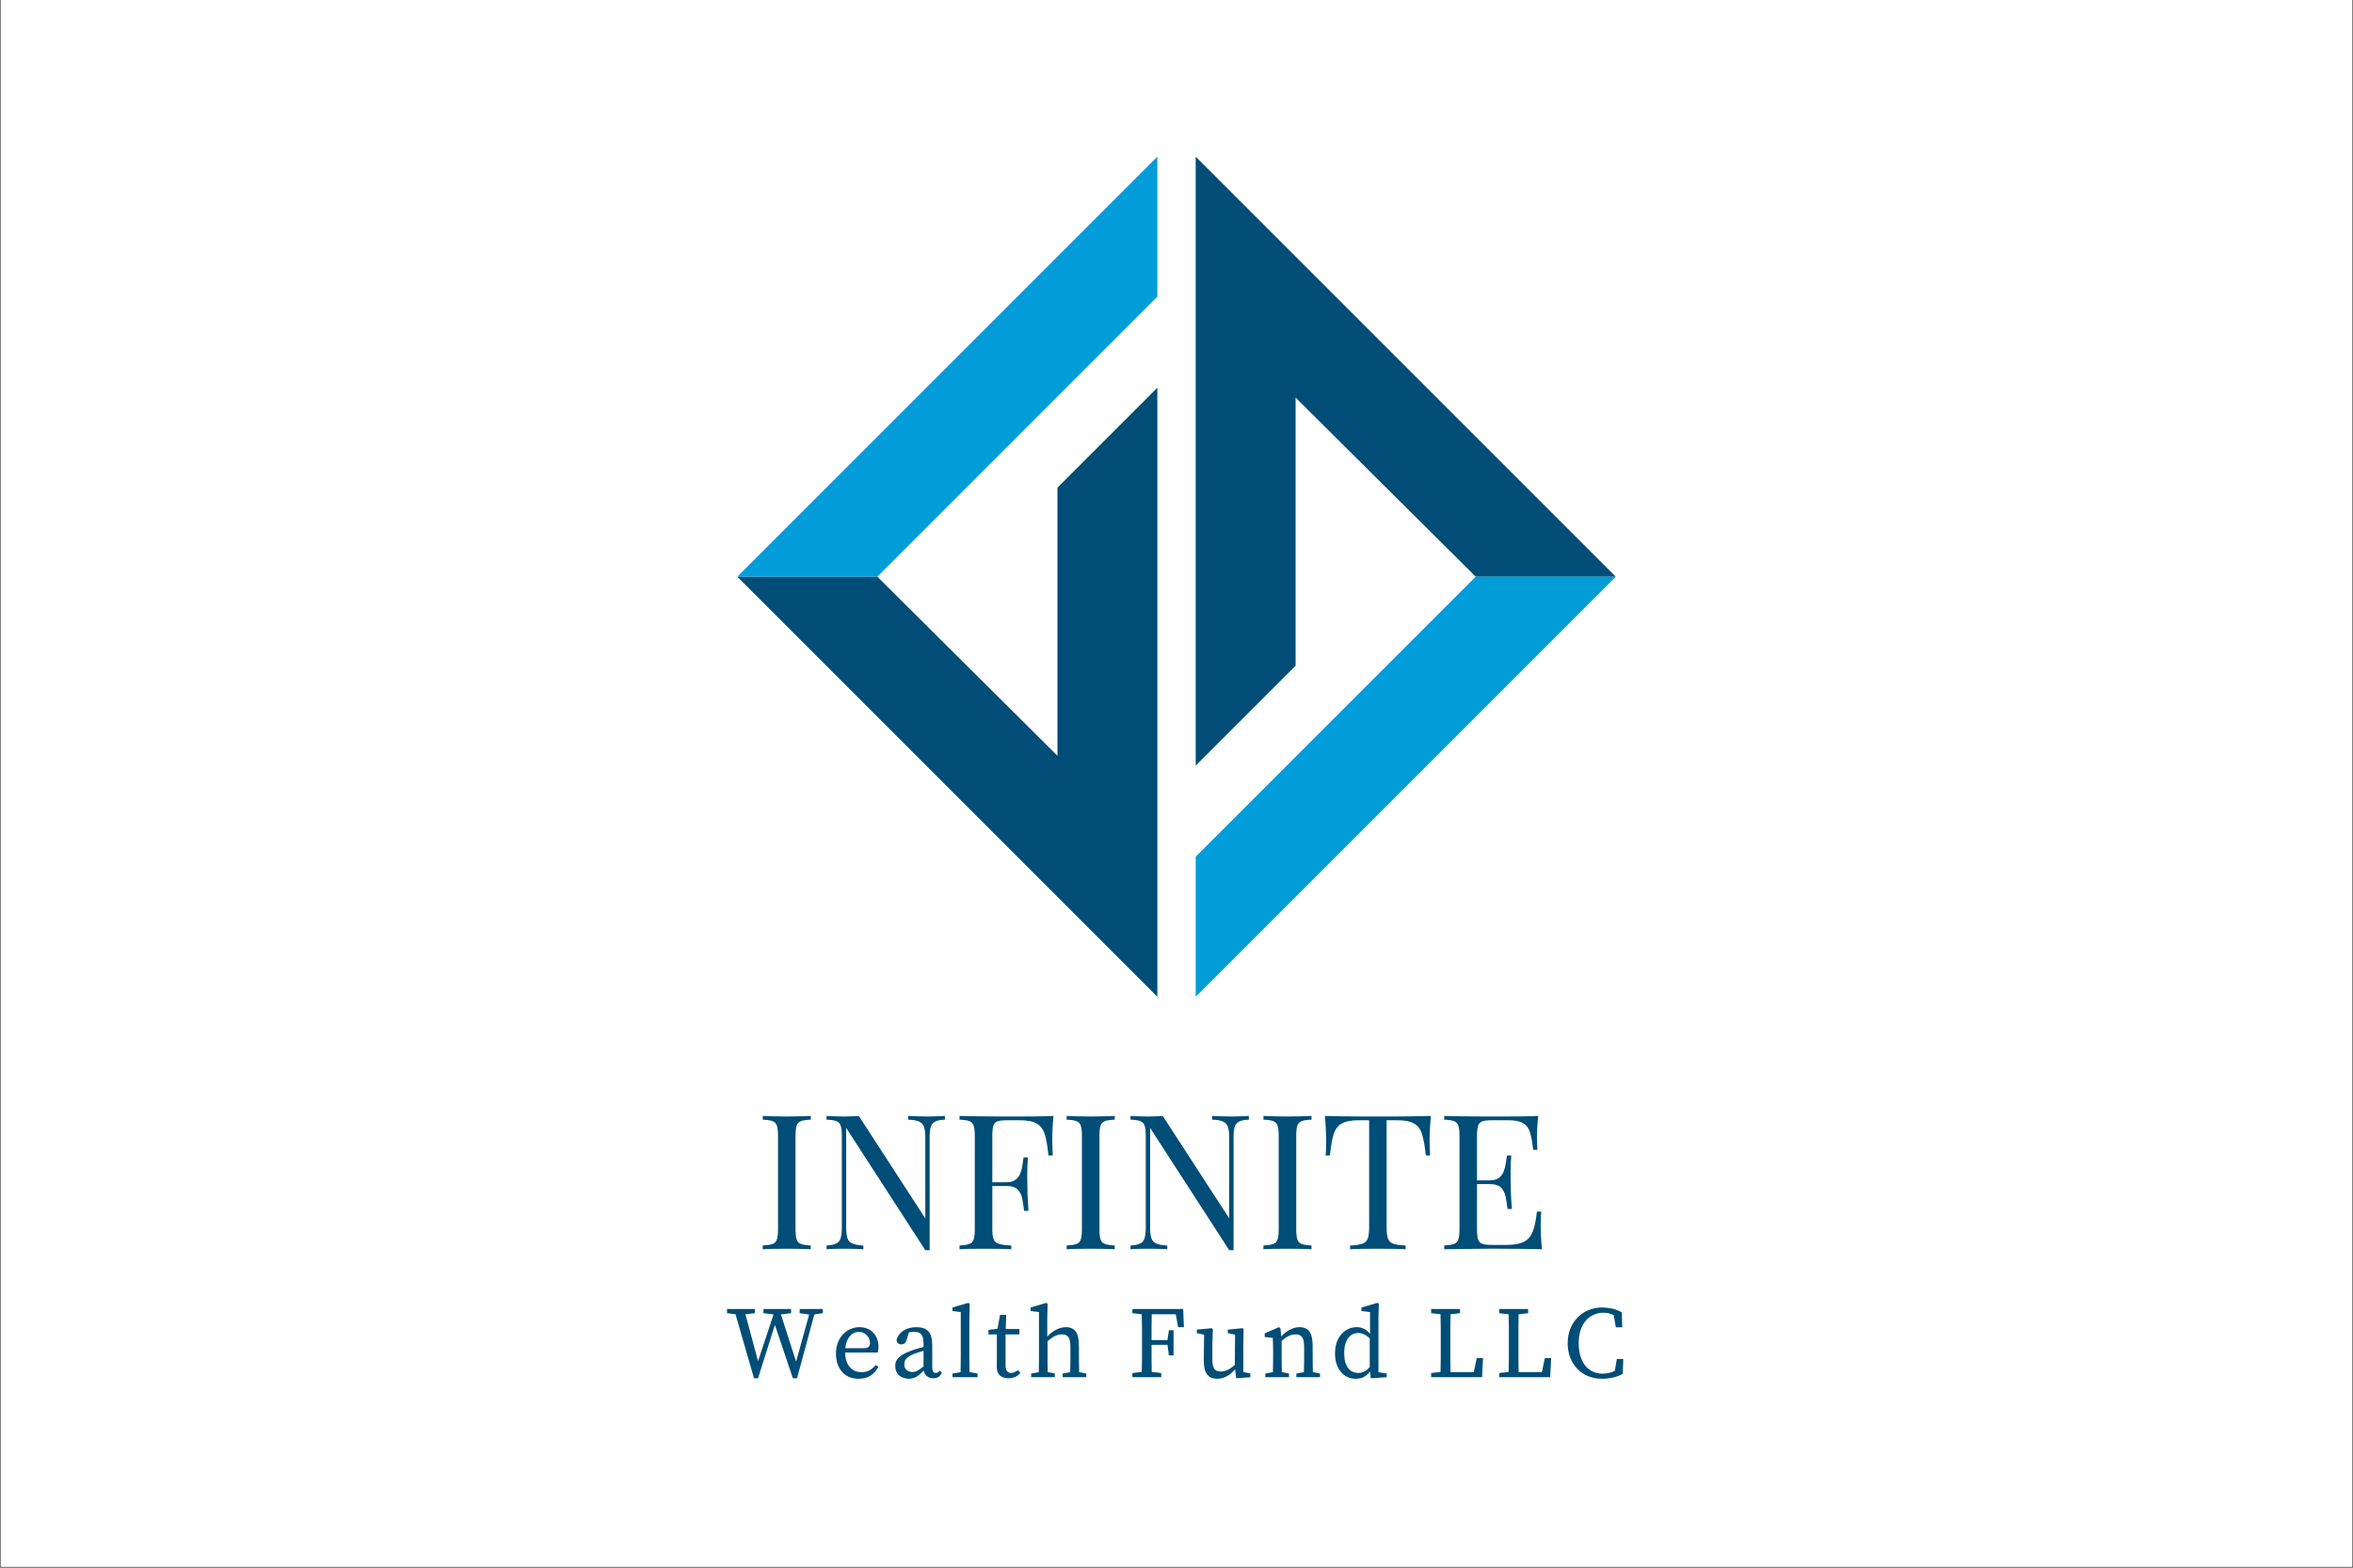 <svg xmlns="http://www.w3.org/2000/svg" xmlns:xlink="http://www.w3.org/1999/xlink" width="800" zoomAndPan="magnify" viewBox="0 0 600 399.75" height="533" preserveAspectRatio="xMidYMid meet" version="1.0"><rect x="0" y="0" width="600" height="399.75" fill="#333333" stroke="none"/><defs><g/><clipPath id="09b6f10f51"><path d="M 0.188 0 L 599.812 0 L 599.812 399.5 L 0.188 399.5 Z M 0.188 0 " clip-rule="nonzero"/></clipPath><clipPath id="6cedd91f38"><path d="M 304.266 39.949 L 411.93 39.949 L 411.93 195.266 L 304.266 195.266 Z M 304.266 39.949 " clip-rule="nonzero"/></clipPath><clipPath id="54a16c937d"><path d="M 304.266 147 L 411.93 147 L 411.93 254.168 L 304.266 254.168 Z M 304.266 147 " clip-rule="nonzero"/></clipPath><clipPath id="f8b92387aa"><path d="M 188.008 98.078 L 295.184 98.078 L 295.184 254.168 L 188.008 254.168 Z M 188.008 98.078 " clip-rule="nonzero"/></clipPath><clipPath id="7c603cf42e"><path d="M 188 39.949 L 296 39.949 L 296 148 L 188 148 Z M 188 39.949 " clip-rule="nonzero"/></clipPath></defs><g clip-path="url(#09b6f10f51)"><path fill="#ffffff" d="M 0.188 0 L 599.812 0 L 599.812 399.5 L 0.188 399.5 Z M 0.188 0 " fill-opacity="1" fill-rule="nonzero"/><path fill="#ffffff" d="M 0.188 0 L 599.812 0 L 599.812 399.5 L 0.188 399.5 Z M 0.188 0 " fill-opacity="1" fill-rule="nonzero"/></g><g clip-path="url(#6cedd91f38)"><path fill="#004d77" d="M 330.371 169.762 L 330.371 101.391 L 376.301 147.055 L 412.004 147.055 L 304.895 39.945 L 304.895 195.238 L 330.371 169.762 " fill-opacity="1" fill-rule="nonzero"/></g><g clip-path="url(#54a16c937d)"><path fill="#009dd9" d="M 304.895 218.457 L 304.895 254.164 L 412.004 147.055 L 376.301 147.055 L 304.895 218.457 " fill-opacity="1" fill-rule="nonzero"/></g><g clip-path="url(#f8b92387aa)"><path fill="#004d77" d="M 269.641 124.348 L 269.641 192.719 L 223.715 147.059 L 188.008 147.059 L 295.117 254.168 L 295.117 98.875 L 269.641 124.348 " fill-opacity="1" fill-rule="nonzero"/></g><g clip-path="url(#7c603cf42e)"><path fill="#009dd9" d="M 295.117 75.656 L 295.117 39.945 L 188.008 147.059 L 223.715 147.059 L 295.117 75.656 " fill-opacity="1" fill-rule="nonzero"/></g><g fill="#004d77" fill-opacity="1"><g transform="translate(192.482, 318.565)"><g><path d="M 14.266 -34 L 14.266 -33.047 C 13.172 -33.016 12.344 -32.895 11.781 -32.688 C 11.227 -32.477 10.852 -32.094 10.656 -31.531 C 10.469 -30.969 10.375 -30.098 10.375 -28.922 L 10.375 -5.094 C 10.375 -3.938 10.469 -3.07 10.656 -2.5 C 10.852 -1.926 11.227 -1.539 11.781 -1.344 C 12.344 -1.156 13.172 -1.023 14.266 -0.953 L 14.266 0 C 13.523 -0.062 12.602 -0.098 11.5 -0.109 C 10.395 -0.129 9.285 -0.141 8.172 -0.141 C 6.922 -0.141 5.75 -0.129 4.656 -0.109 C 3.57 -0.098 2.691 -0.062 2.016 0 L 2.016 -0.953 C 3.109 -1.023 3.93 -1.156 4.484 -1.344 C 5.047 -1.539 5.422 -1.926 5.609 -2.5 C 5.805 -3.07 5.906 -3.938 5.906 -5.094 L 5.906 -28.922 C 5.906 -30.098 5.805 -30.969 5.609 -31.531 C 5.422 -32.094 5.047 -32.477 4.484 -32.688 C 3.93 -32.895 3.109 -33.016 2.016 -33.047 L 2.016 -34 C 2.691 -33.969 3.57 -33.938 4.656 -33.906 C 5.75 -33.875 6.922 -33.859 8.172 -33.859 C 9.285 -33.859 10.395 -33.875 11.5 -33.906 C 12.602 -33.938 13.523 -33.969 14.266 -34 Z M 14.266 -34 "/></g></g></g><g fill="#004d77" fill-opacity="1"><g transform="translate(208.759, 318.565)"><g><path d="M 32.188 -34 L 32.188 -33.047 C 31.094 -33.016 30.266 -32.852 29.703 -32.562 C 29.141 -32.281 28.766 -31.816 28.578 -31.172 C 28.391 -30.535 28.297 -29.625 28.297 -28.438 L 28.297 0.234 C 28.098 0.234 27.91 0.234 27.734 0.234 C 27.555 0.234 27.375 0.234 27.188 0.234 L 7.016 -30.938 L 7.016 -5.578 C 7.016 -4.422 7.117 -3.516 7.328 -2.859 C 7.535 -2.203 7.953 -1.738 8.578 -1.469 C 9.203 -1.195 10.141 -1.023 11.391 -0.953 L 11.391 0 C 10.805 -0.062 10.051 -0.098 9.125 -0.109 C 8.195 -0.129 7.316 -0.141 6.484 -0.141 C 5.68 -0.141 4.867 -0.129 4.047 -0.109 C 3.234 -0.098 2.555 -0.062 2.016 0 L 2.016 -0.953 C 3.109 -1.023 3.93 -1.195 4.484 -1.469 C 5.047 -1.738 5.422 -2.203 5.609 -2.859 C 5.805 -3.516 5.906 -4.422 5.906 -5.578 L 5.906 -28.922 C 5.906 -30.098 5.805 -30.969 5.609 -31.531 C 5.422 -32.094 5.047 -32.477 4.484 -32.688 C 3.93 -32.895 3.109 -33.016 2.016 -33.047 L 2.016 -34 C 2.555 -33.969 3.234 -33.938 4.047 -33.906 C 4.867 -33.875 5.68 -33.859 6.484 -33.859 C 7.191 -33.859 7.863 -33.875 8.5 -33.906 C 9.145 -33.938 9.723 -33.969 10.234 -34 L 27.188 -7.875 L 27.188 -28.438 C 27.188 -29.625 27.082 -30.535 26.875 -31.172 C 26.664 -31.816 26.25 -32.281 25.625 -32.562 C 25 -32.852 24.062 -33.016 22.812 -33.047 L 22.812 -34 C 23.383 -33.969 24.145 -33.938 25.094 -33.906 C 26.039 -33.875 26.914 -33.859 27.719 -33.859 C 28.551 -33.859 29.375 -33.875 30.188 -33.906 C 31 -33.938 31.664 -33.969 32.188 -34 Z M 32.188 -34 "/></g></g></g><g fill="#004d77" fill-opacity="1"><g transform="translate(242.658, 318.565)"><g><path d="M 25.984 -34 C 25.859 -32.789 25.77 -31.613 25.719 -30.469 C 25.676 -29.332 25.656 -28.461 25.656 -27.859 C 25.656 -27.086 25.672 -26.363 25.703 -25.688 C 25.734 -25.02 25.766 -24.43 25.797 -23.922 L 24.688 -23.922 C 24.469 -26.16 24.164 -27.926 23.781 -29.219 C 23.395 -30.52 22.719 -31.457 21.75 -32.031 C 20.789 -32.613 19.305 -32.906 17.297 -32.906 L 14.266 -32.906 C 13.172 -32.906 12.344 -32.816 11.781 -32.641 C 11.227 -32.461 10.852 -32.094 10.656 -31.531 C 10.469 -30.969 10.375 -30.098 10.375 -28.922 L 10.375 -5.094 C 10.375 -3.938 10.492 -3.07 10.734 -2.5 C 10.973 -1.926 11.441 -1.539 12.141 -1.344 C 12.848 -1.156 13.875 -1.023 15.219 -0.953 L 15.219 0 C 14.395 -0.062 13.344 -0.098 12.062 -0.109 C 10.781 -0.129 9.484 -0.141 8.172 -0.141 C 6.922 -0.141 5.75 -0.129 4.656 -0.109 C 3.57 -0.098 2.691 -0.062 2.016 0 L 2.016 -0.953 C 3.109 -1.023 3.93 -1.156 4.484 -1.344 C 5.047 -1.539 5.422 -1.926 5.609 -2.5 C 5.805 -3.07 5.906 -3.938 5.906 -5.094 L 5.906 -28.922 C 5.906 -30.098 5.805 -30.969 5.609 -31.531 C 5.422 -32.094 5.047 -32.477 4.484 -32.688 C 3.93 -32.895 3.109 -33.016 2.016 -33.047 L 2.016 -34 C 3.203 -33.969 4.453 -33.941 5.766 -33.922 C 7.078 -33.91 8.375 -33.895 9.656 -33.875 C 10.938 -33.863 12.129 -33.859 13.234 -33.859 C 14.336 -33.859 15.242 -33.859 15.953 -33.859 C 17.422 -33.859 19.094 -33.863 20.969 -33.875 C 22.844 -33.895 24.516 -33.938 25.984 -34 Z M 18.547 -17.094 C 18.547 -17.094 18.547 -16.93 18.547 -16.609 C 18.547 -16.297 18.547 -16.141 18.547 -16.141 L 8.938 -16.141 C 8.938 -16.141 8.938 -16.297 8.938 -16.609 C 8.938 -16.93 8.938 -17.094 8.938 -17.094 Z M 19.453 -23.438 C 19.328 -21.613 19.27 -20.219 19.281 -19.25 C 19.301 -18.289 19.312 -17.414 19.312 -16.625 C 19.312 -15.82 19.328 -14.938 19.359 -13.969 C 19.391 -13.008 19.469 -11.617 19.594 -9.797 L 18.484 -9.797 C 18.359 -10.816 18.207 -11.816 18.031 -12.797 C 17.852 -13.773 17.469 -14.578 16.875 -15.203 C 16.289 -15.828 15.289 -16.141 13.875 -16.141 L 13.875 -17.094 C 14.938 -17.094 15.742 -17.305 16.297 -17.734 C 16.859 -18.172 17.27 -18.723 17.531 -19.391 C 17.789 -20.066 17.969 -20.766 18.062 -21.484 C 18.156 -22.211 18.25 -22.863 18.344 -23.438 Z M 19.453 -23.438 "/></g></g></g><g fill="#004d77" fill-opacity="1"><g transform="translate(269.98, 318.565)"><g><path d="M 14.266 -34 L 14.266 -33.047 C 13.172 -33.016 12.344 -32.895 11.781 -32.688 C 11.227 -32.477 10.852 -32.094 10.656 -31.531 C 10.469 -30.969 10.375 -30.098 10.375 -28.922 L 10.375 -5.094 C 10.375 -3.938 10.469 -3.07 10.656 -2.5 C 10.852 -1.926 11.227 -1.539 11.781 -1.344 C 12.344 -1.156 13.172 -1.023 14.266 -0.953 L 14.266 0 C 13.523 -0.062 12.602 -0.098 11.5 -0.109 C 10.395 -0.129 9.285 -0.141 8.172 -0.141 C 6.922 -0.141 5.75 -0.129 4.656 -0.109 C 3.57 -0.098 2.691 -0.062 2.016 0 L 2.016 -0.953 C 3.109 -1.023 3.93 -1.156 4.484 -1.344 C 5.047 -1.539 5.422 -1.926 5.609 -2.5 C 5.805 -3.07 5.906 -3.938 5.906 -5.094 L 5.906 -28.922 C 5.906 -30.098 5.805 -30.969 5.609 -31.531 C 5.422 -32.094 5.047 -32.477 4.484 -32.688 C 3.93 -32.895 3.109 -33.016 2.016 -33.047 L 2.016 -34 C 2.691 -33.969 3.57 -33.938 4.656 -33.906 C 5.75 -33.875 6.922 -33.859 8.172 -33.859 C 9.285 -33.859 10.395 -33.875 11.5 -33.906 C 12.602 -33.938 13.523 -33.969 14.266 -34 Z M 14.266 -34 "/></g></g></g><g fill="#004d77" fill-opacity="1"><g transform="translate(286.257, 318.565)"><g><path d="M 32.188 -34 L 32.188 -33.047 C 31.094 -33.016 30.266 -32.852 29.703 -32.562 C 29.141 -32.281 28.766 -31.816 28.578 -31.172 C 28.391 -30.535 28.297 -29.625 28.297 -28.438 L 28.297 0.234 C 28.098 0.234 27.91 0.234 27.734 0.234 C 27.555 0.234 27.375 0.234 27.188 0.234 L 7.016 -30.938 L 7.016 -5.578 C 7.016 -4.422 7.117 -3.516 7.328 -2.859 C 7.535 -2.203 7.953 -1.738 8.578 -1.469 C 9.203 -1.195 10.141 -1.023 11.391 -0.953 L 11.391 0 C 10.805 -0.062 10.051 -0.098 9.125 -0.109 C 8.195 -0.129 7.316 -0.141 6.484 -0.141 C 5.68 -0.141 4.867 -0.129 4.047 -0.109 C 3.234 -0.098 2.555 -0.062 2.016 0 L 2.016 -0.953 C 3.109 -1.023 3.93 -1.195 4.484 -1.469 C 5.047 -1.738 5.422 -2.203 5.609 -2.859 C 5.805 -3.516 5.906 -4.422 5.906 -5.578 L 5.906 -28.922 C 5.906 -30.098 5.805 -30.969 5.609 -31.531 C 5.422 -32.094 5.047 -32.477 4.484 -32.688 C 3.93 -32.895 3.109 -33.016 2.016 -33.047 L 2.016 -34 C 2.555 -33.969 3.234 -33.938 4.047 -33.906 C 4.867 -33.875 5.68 -33.859 6.484 -33.859 C 7.191 -33.859 7.863 -33.875 8.5 -33.906 C 9.145 -33.938 9.723 -33.969 10.234 -34 L 27.188 -7.875 L 27.188 -28.438 C 27.188 -29.625 27.082 -30.535 26.875 -31.172 C 26.664 -31.816 26.25 -32.281 25.625 -32.562 C 25 -32.852 24.062 -33.016 22.812 -33.047 L 22.812 -34 C 23.383 -33.969 24.145 -33.938 25.094 -33.906 C 26.039 -33.875 26.914 -33.859 27.719 -33.859 C 28.551 -33.859 29.375 -33.875 30.188 -33.906 C 31 -33.938 31.664 -33.969 32.188 -34 Z M 32.188 -34 "/></g></g></g><g fill="#004d77" fill-opacity="1"><g transform="translate(320.156, 318.565)"><g><path d="M 14.266 -34 L 14.266 -33.047 C 13.172 -33.016 12.344 -32.895 11.781 -32.688 C 11.227 -32.477 10.852 -32.094 10.656 -31.531 C 10.469 -30.969 10.375 -30.098 10.375 -28.922 L 10.375 -5.094 C 10.375 -3.938 10.469 -3.07 10.656 -2.5 C 10.852 -1.926 11.227 -1.539 11.781 -1.344 C 12.344 -1.156 13.172 -1.023 14.266 -0.953 L 14.266 0 C 13.523 -0.062 12.602 -0.098 11.5 -0.109 C 10.395 -0.129 9.285 -0.141 8.172 -0.141 C 6.922 -0.141 5.75 -0.129 4.656 -0.109 C 3.57 -0.098 2.691 -0.062 2.016 0 L 2.016 -0.953 C 3.109 -1.023 3.93 -1.156 4.484 -1.344 C 5.047 -1.539 5.422 -1.926 5.609 -2.5 C 5.805 -3.07 5.906 -3.938 5.906 -5.094 L 5.906 -28.922 C 5.906 -30.098 5.805 -30.969 5.609 -31.531 C 5.422 -32.094 5.047 -32.477 4.484 -32.688 C 3.93 -32.895 3.109 -33.016 2.016 -33.047 L 2.016 -34 C 2.691 -33.969 3.57 -33.938 4.656 -33.906 C 5.75 -33.875 6.922 -33.859 8.172 -33.859 C 9.285 -33.859 10.395 -33.875 11.5 -33.906 C 12.602 -33.938 13.523 -33.969 14.266 -34 Z M 14.266 -34 "/></g></g></g><g fill="#004d77" fill-opacity="1"><g transform="translate(336.434, 318.565)"><g><path d="M 28.438 -34 C 28.312 -32.789 28.223 -31.613 28.172 -30.469 C 28.117 -29.332 28.094 -28.461 28.094 -27.859 C 28.094 -27.086 28.109 -26.363 28.141 -25.688 C 28.172 -25.02 28.207 -24.43 28.25 -23.922 L 27.141 -23.922 C 26.91 -26.16 26.602 -27.926 26.219 -29.219 C 25.844 -30.52 25.172 -31.457 24.203 -32.031 C 23.242 -32.613 21.754 -32.906 19.734 -32.906 L 17.141 -32.906 L 17.141 -5.578 C 17.141 -4.297 17.258 -3.332 17.5 -2.688 C 17.75 -2.051 18.223 -1.617 18.922 -1.391 C 19.629 -1.172 20.656 -1.023 22 -0.953 L 22 0 C 21.164 -0.062 20.109 -0.098 18.828 -0.109 C 17.547 -0.129 16.25 -0.141 14.938 -0.141 C 13.5 -0.141 12.145 -0.129 10.875 -0.109 C 9.613 -0.098 8.598 -0.062 7.828 0 L 7.828 -0.953 C 9.172 -1.023 10.191 -1.172 10.891 -1.391 C 11.598 -1.617 12.07 -2.051 12.312 -2.688 C 12.562 -3.332 12.688 -4.297 12.688 -5.578 L 12.688 -32.906 L 10.094 -32.906 C 8.102 -32.906 6.617 -32.613 5.641 -32.031 C 4.66 -31.457 3.977 -30.52 3.594 -29.219 C 3.219 -27.926 2.914 -26.16 2.688 -23.922 L 1.578 -23.922 C 1.648 -24.43 1.691 -25.02 1.703 -25.688 C 1.723 -26.363 1.734 -27.086 1.734 -27.859 C 1.734 -28.461 1.707 -29.332 1.656 -30.469 C 1.602 -31.613 1.516 -32.789 1.391 -34 C 2.734 -33.969 4.195 -33.938 5.781 -33.906 C 7.375 -33.875 8.969 -33.859 10.562 -33.859 C 12.164 -33.859 13.625 -33.859 14.938 -33.859 C 16.25 -33.859 17.695 -33.859 19.281 -33.859 C 20.863 -33.859 22.457 -33.875 24.062 -33.906 C 25.664 -33.938 27.125 -33.969 28.438 -34 Z M 28.438 -34 "/></g></g></g><g fill="#004d77" fill-opacity="1"><g transform="translate(366.252, 318.565)"><g><path d="M 25.984 -34 C 25.859 -32.883 25.77 -31.797 25.719 -30.734 C 25.676 -29.68 25.656 -28.883 25.656 -28.344 C 25.656 -27.758 25.672 -27.203 25.703 -26.672 C 25.734 -26.148 25.766 -25.711 25.797 -25.359 L 24.688 -25.359 C 24.5 -27.242 24.227 -28.738 23.875 -29.844 C 23.52 -30.957 22.914 -31.742 22.062 -32.203 C 21.219 -32.672 19.945 -32.906 18.25 -32.906 L 14.266 -32.906 C 13.172 -32.906 12.344 -32.816 11.781 -32.641 C 11.227 -32.461 10.852 -32.094 10.656 -31.531 C 10.469 -30.969 10.375 -30.098 10.375 -28.922 L 10.375 -5.094 C 10.375 -3.938 10.469 -3.07 10.656 -2.5 C 10.852 -1.926 11.227 -1.551 11.781 -1.375 C 12.344 -1.195 13.172 -1.109 14.266 -1.109 L 17.766 -1.109 C 19.785 -1.109 21.316 -1.379 22.359 -1.922 C 23.398 -2.461 24.148 -3.348 24.609 -4.578 C 25.078 -5.816 25.426 -7.492 25.656 -9.609 L 26.75 -9.609 C 26.656 -8.742 26.609 -7.586 26.609 -6.141 C 26.609 -5.535 26.629 -4.664 26.672 -3.531 C 26.723 -2.395 26.816 -1.219 26.953 0 C 25.316 -0.062 23.473 -0.098 21.422 -0.109 C 19.367 -0.129 17.547 -0.141 15.953 -0.141 C 15.242 -0.141 14.336 -0.141 13.234 -0.141 C 12.129 -0.141 10.938 -0.129 9.656 -0.109 C 8.375 -0.098 7.078 -0.082 5.766 -0.062 C 4.453 -0.051 3.203 -0.031 2.016 0 L 2.016 -0.953 C 3.109 -1.023 3.93 -1.156 4.484 -1.344 C 5.047 -1.539 5.422 -1.926 5.609 -2.5 C 5.805 -3.07 5.906 -3.938 5.906 -5.094 L 5.906 -28.922 C 5.906 -30.098 5.805 -30.969 5.609 -31.531 C 5.422 -32.094 5.047 -32.477 4.484 -32.688 C 3.93 -32.895 3.109 -33.016 2.016 -33.047 L 2.016 -34 C 3.203 -33.969 4.453 -33.941 5.766 -33.922 C 7.078 -33.91 8.375 -33.895 9.656 -33.875 C 10.938 -33.863 12.129 -33.859 13.234 -33.859 C 14.336 -33.859 15.242 -33.859 15.953 -33.859 C 17.422 -33.859 19.094 -33.863 20.969 -33.875 C 22.844 -33.895 24.516 -33.938 25.984 -34 Z M 17.719 -17.578 C 17.719 -17.578 17.719 -17.414 17.719 -17.094 C 17.719 -16.781 17.719 -16.625 17.719 -16.625 L 8.938 -16.625 C 8.938 -16.625 8.938 -16.781 8.938 -17.094 C 8.938 -17.414 8.938 -17.578 8.938 -17.578 Z M 19.109 -23.922 C 18.984 -22.098 18.926 -20.703 18.938 -19.734 C 18.957 -18.773 18.969 -17.895 18.969 -17.094 C 18.969 -16.289 18.984 -15.41 19.016 -14.453 C 19.047 -13.492 19.129 -12.102 19.266 -10.281 L 18.156 -10.281 C 18.031 -11.301 17.879 -12.301 17.703 -13.281 C 17.523 -14.258 17.141 -15.062 16.547 -15.688 C 15.953 -16.312 14.953 -16.625 13.547 -16.625 L 13.547 -17.578 C 14.598 -17.578 15.406 -17.789 15.969 -18.219 C 16.531 -18.656 16.938 -19.207 17.188 -19.875 C 17.445 -20.551 17.625 -21.25 17.719 -21.969 C 17.82 -22.695 17.922 -23.348 18.016 -23.922 Z M 19.109 -23.922 "/></g></g></g><g fill="#004d77" fill-opacity="1"><g transform="translate(395.513, 318.565)"><g/></g></g><g fill="#004d77" fill-opacity="1"><g transform="translate(185.033, 351.191)"><g><path d="M 24.781 -16.328 L 22.625 -16.016 L 18.203 0.266 L 17.141 0.266 L 12.562 -13.344 L 8.266 0.266 L 7.234 0.266 L 2.516 -16.062 L 0.359 -16.328 L 0.359 -17.391 L 7.438 -17.391 L 7.438 -16.328 L 5.047 -16.047 L 8.266 -4.109 L 12.219 -16.016 L 9.641 -16.328 L 9.641 -17.391 L 16.688 -17.391 L 16.688 -16.328 L 14.094 -16.016 L 17.969 -3.984 L 21.297 -15.984 L 18.875 -16.328 L 18.875 -17.391 L 24.781 -17.391 Z M 24.781 -16.328 "/></g></g></g><g fill="#004d77" fill-opacity="1"><g transform="translate(211.944, 351.191)"><g><path d="M 8.344 -7.406 C 8.969 -7.406 9.383 -7.535 9.594 -7.797 C 9.801 -8.055 9.906 -8.379 9.906 -8.766 C 9.906 -9.129 9.832 -9.477 9.688 -9.812 C 9.539 -10.156 9.336 -10.457 9.078 -10.719 C 8.828 -10.977 8.535 -11.18 8.203 -11.328 C 7.867 -11.484 7.5 -11.562 7.094 -11.562 C 6.727 -11.562 6.348 -11.488 5.953 -11.344 C 5.566 -11.195 5.211 -10.953 4.891 -10.609 C 4.578 -10.273 4.301 -9.844 4.062 -9.312 C 3.832 -8.789 3.68 -8.156 3.609 -7.406 Z M 3.562 -6.297 C 3.594 -4.68 3.988 -3.441 4.75 -2.578 C 5.52 -1.711 6.531 -1.281 7.781 -1.281 C 8.602 -1.281 9.289 -1.453 9.844 -1.797 C 10.406 -2.141 10.922 -2.586 11.391 -3.141 L 12.016 -2.656 C 11.566 -1.719 10.922 -0.973 10.078 -0.422 C 9.234 0.117 8.211 0.391 7.016 0.391 C 6.129 0.391 5.332 0.242 4.625 -0.047 C 3.914 -0.348 3.305 -0.781 2.797 -1.344 C 2.297 -1.906 1.906 -2.582 1.625 -3.375 C 1.352 -4.176 1.219 -5.07 1.219 -6.062 C 1.219 -7.051 1.375 -7.957 1.688 -8.781 C 2 -9.602 2.426 -10.305 2.969 -10.891 C 3.52 -11.484 4.16 -11.941 4.891 -12.266 C 5.617 -12.598 6.391 -12.766 7.203 -12.766 C 7.879 -12.766 8.516 -12.648 9.109 -12.422 C 9.711 -12.203 10.227 -11.875 10.656 -11.438 C 11.094 -11.008 11.438 -10.484 11.688 -9.859 C 11.938 -9.234 12.062 -8.531 12.062 -7.75 C 12.062 -7.457 12.039 -7.188 12 -6.938 C 11.969 -6.695 11.926 -6.484 11.875 -6.297 Z M 3.562 -6.297 "/></g></g></g><g fill="#004d77" fill-opacity="1"><g transform="translate(227.076, 351.191)"><g><path d="M 8.422 -6.734 C 7.973 -6.609 7.535 -6.477 7.109 -6.344 C 6.68 -6.207 6.332 -6.086 6.062 -5.984 C 5.488 -5.754 5.031 -5.52 4.688 -5.281 C 4.352 -5.051 4.098 -4.82 3.922 -4.594 C 3.754 -4.375 3.645 -4.148 3.594 -3.922 C 3.539 -3.703 3.516 -3.492 3.516 -3.297 C 3.516 -2.953 3.562 -2.676 3.656 -2.469 C 3.75 -2.258 3.863 -2.078 4 -1.922 C 4.406 -1.523 4.938 -1.328 5.594 -1.328 C 5.801 -1.328 6 -1.348 6.188 -1.391 C 6.375 -1.43 6.57 -1.508 6.781 -1.625 C 6.988 -1.738 7.223 -1.883 7.484 -2.062 C 7.742 -2.25 8.055 -2.473 8.422 -2.734 Z M 13.109 -1.125 C 12.805 -0.562 12.484 -0.188 12.141 0 C 11.797 0.176 11.414 0.266 11 0.266 C 10.27 0.266 9.695 0.086 9.281 -0.266 C 8.863 -0.629 8.594 -1.102 8.469 -1.688 C 8.125 -1.344 7.805 -1.039 7.516 -0.781 C 7.223 -0.52 6.926 -0.301 6.625 -0.125 C 6.332 0.039 6.031 0.164 5.719 0.25 C 5.406 0.344 5.062 0.391 4.688 0.391 C 4.219 0.391 3.77 0.316 3.344 0.172 C 2.914 0.035 2.539 -0.164 2.219 -0.438 C 1.895 -0.719 1.645 -1.062 1.469 -1.469 C 1.289 -1.875 1.203 -2.348 1.203 -2.891 C 1.203 -3.254 1.258 -3.609 1.375 -3.953 C 1.5 -4.297 1.719 -4.629 2.031 -4.953 C 2.344 -5.273 2.781 -5.594 3.344 -5.906 C 3.906 -6.227 4.629 -6.547 5.516 -6.859 C 5.91 -7.004 6.363 -7.148 6.875 -7.297 C 7.383 -7.441 7.898 -7.582 8.422 -7.719 L 8.422 -8.422 C 8.422 -9.047 8.375 -9.562 8.281 -9.969 C 8.188 -10.375 8.039 -10.691 7.844 -10.922 C 7.656 -11.16 7.41 -11.328 7.109 -11.422 C 6.805 -11.516 6.438 -11.562 6 -11.562 C 5.812 -11.562 5.609 -11.551 5.391 -11.531 C 5.172 -11.52 4.938 -11.488 4.688 -11.438 L 4.156 -9.625 C 3.914 -8.789 3.445 -8.375 2.75 -8.375 C 2.383 -8.375 2.098 -8.473 1.891 -8.672 C 1.691 -8.867 1.57 -9.141 1.531 -9.484 C 1.77 -10.473 2.344 -11.266 3.25 -11.859 C 4.156 -12.461 5.273 -12.766 6.609 -12.766 C 7.973 -12.766 8.984 -12.414 9.641 -11.719 C 10.305 -11.031 10.641 -9.852 10.641 -8.188 L 10.641 -2.625 C 10.641 -1.602 10.922 -1.094 11.484 -1.094 C 11.691 -1.094 11.875 -1.141 12.031 -1.234 C 12.188 -1.328 12.328 -1.426 12.453 -1.531 L 12.578 -1.688 Z M 13.109 -1.125 "/></g></g></g><g fill="#004d77" fill-opacity="1"><g transform="translate(242.209, 351.191)"><g><path d="M 7.078 -0.938 L 7.078 0 L 0.672 0 L 0.672 -0.938 L 2.734 -1.297 C 2.742 -2.004 2.754 -2.703 2.766 -3.391 C 2.773 -4.078 2.781 -4.766 2.781 -5.453 L 2.781 -16.609 L 0.656 -16.875 L 0.656 -17.781 L 4.703 -18.953 L 5.062 -18.75 L 4.969 -15.047 L 4.969 -5.453 C 4.969 -4.766 4.969 -4.07 4.969 -3.375 C 4.977 -2.688 4.992 -1.992 5.016 -1.297 Z M 7.078 -0.938 "/></g></g></g><g fill="#004d77" fill-opacity="1"><g transform="translate(251.804, 351.191)"><g><path d="M 8.391 -1.125 C 8.066 -0.688 7.641 -0.344 7.109 -0.094 C 6.578 0.145 5.984 0.266 5.328 0.266 C 4.41 0.266 3.688 0.023 3.156 -0.453 C 2.625 -0.93 2.359 -1.68 2.359 -2.703 C 2.359 -3.035 2.363 -3.359 2.375 -3.672 C 2.383 -3.992 2.391 -4.406 2.391 -4.906 L 2.391 -10.922 L 0.234 -10.922 L 0.234 -12.062 L 2.547 -12.344 L 3.203 -15.891 L 4.781 -15.891 L 4.656 -12.297 L 8.141 -12.297 L 8.141 -10.922 L 4.609 -10.922 L 4.609 -3.016 C 4.609 -2.336 4.734 -1.848 4.984 -1.547 C 5.234 -1.242 5.582 -1.094 6.031 -1.094 C 6.551 -1.094 7.133 -1.332 7.781 -1.812 Z M 8.391 -1.125 "/></g></g></g><g fill="#004d77" fill-opacity="1"><g transform="translate(262.153, 351.191)"><g><path d="M 14.844 -0.938 L 14.844 0 L 8.812 0 L 8.812 -0.938 L 10.734 -1.297 C 10.754 -1.941 10.77 -2.645 10.781 -3.406 C 10.789 -4.164 10.797 -4.848 10.797 -5.453 L 10.797 -7.75 C 10.797 -8.926 10.629 -9.75 10.297 -10.219 C 9.961 -10.688 9.414 -10.922 8.656 -10.922 C 8.031 -10.922 7.43 -10.785 6.859 -10.516 C 6.285 -10.242 5.656 -9.805 4.969 -9.203 L 4.969 -5.453 C 4.969 -4.891 4.969 -4.219 4.969 -3.438 C 4.977 -2.664 4.992 -1.953 5.016 -1.297 L 6.812 -0.938 L 6.812 0 L 0.781 0 L 0.781 -0.938 L 2.734 -1.297 C 2.742 -1.953 2.754 -2.664 2.766 -3.438 C 2.773 -4.219 2.781 -4.891 2.781 -5.453 L 2.781 -16.609 L 0.656 -16.875 L 0.656 -17.781 L 4.625 -18.953 L 4.984 -18.75 L 4.891 -15.047 L 4.891 -10.344 C 5.523 -11.07 6.266 -11.656 7.109 -12.094 C 7.961 -12.539 8.805 -12.766 9.641 -12.766 C 10.773 -12.766 11.613 -12.391 12.156 -11.641 C 12.695 -10.898 12.969 -9.672 12.969 -7.953 L 12.969 -5.453 C 12.969 -4.848 12.973 -4.164 12.984 -3.406 C 12.992 -2.656 13.008 -1.953 13.031 -1.297 Z M 14.844 -0.938 "/></g></g></g><g fill="#004d77" fill-opacity="1"><g transform="translate(279.677, 351.191)"><g/></g></g><g fill="#004d77" fill-opacity="1"><g transform="translate(287.608, 351.191)"><g><path d="M 6.078 -16.062 C 6.047 -14.977 6.031 -13.891 6.031 -12.797 C 6.031 -11.703 6.031 -10.598 6.031 -9.484 L 10.094 -9.484 L 10.453 -11.984 L 11.641 -11.984 L 11.641 -5.562 L 10.453 -5.562 L 10.094 -8.266 L 6.031 -8.266 C 6.031 -7.035 6.031 -5.852 6.031 -4.719 C 6.031 -3.582 6.047 -2.461 6.078 -1.359 L 8.5 -1.062 L 8.5 0 L 1.141 0 L 1.141 -1.062 L 3.531 -1.359 C 3.57 -2.441 3.594 -3.539 3.594 -4.656 C 3.594 -5.781 3.594 -6.914 3.594 -8.062 L 3.594 -9.328 C 3.594 -10.461 3.594 -11.582 3.594 -12.688 C 3.594 -13.801 3.57 -14.922 3.531 -16.047 L 1.141 -16.328 L 1.141 -17.391 L 14.094 -17.391 L 14.281 -12.766 L 12.797 -12.766 L 12.219 -16.062 Z M 6.078 -16.062 "/></g></g></g><g fill="#004d77" fill-opacity="1"><g transform="translate(304.535, 351.191)"><g><path d="M 14.297 -0.938 L 14.297 0 L 10.688 0.266 L 10.406 -2.047 C 9.688 -1.18 8.938 -0.555 8.156 -0.172 C 7.383 0.203 6.598 0.391 5.797 0.391 C 5.273 0.391 4.801 0.305 4.375 0.141 C 3.957 -0.023 3.598 -0.289 3.297 -0.656 C 3.004 -1.031 2.785 -1.508 2.641 -2.094 C 2.492 -2.688 2.422 -3.422 2.422 -4.297 L 2.5 -10.844 L 0.656 -11.234 L 0.656 -12.141 L 4.469 -12.5 L 4.734 -12.25 L 4.609 -8.609 L 4.609 -4.578 C 4.609 -3.41 4.773 -2.598 5.109 -2.141 C 5.441 -1.68 5.969 -1.453 6.688 -1.453 C 7.895 -1.453 9.109 -2.016 10.328 -3.141 L 10.406 -10.844 L 8.547 -11.234 L 8.547 -12.141 L 12.328 -12.5 L 12.578 -12.25 L 12.5 -8.609 L 12.5 -1.328 Z M 14.297 -0.938 "/></g></g></g><g fill="#004d77" fill-opacity="1"><g transform="translate(321.591, 351.191)"><g><path d="M 15 -0.938 L 15 0 L 8.969 0 L 8.969 -0.938 L 10.891 -1.297 C 10.91 -1.941 10.926 -2.645 10.938 -3.406 C 10.945 -4.164 10.953 -4.848 10.953 -5.453 L 10.953 -7.75 C 10.953 -8.926 10.785 -9.75 10.453 -10.219 C 10.117 -10.688 9.57 -10.922 8.812 -10.922 C 8.207 -10.922 7.625 -10.789 7.062 -10.531 C 6.5 -10.27 5.883 -9.852 5.219 -9.281 L 5.219 -5.453 C 5.219 -4.891 5.223 -4.219 5.234 -3.438 C 5.242 -2.664 5.258 -1.953 5.281 -1.297 L 7.094 -0.938 L 7.094 0 L 1.062 0 L 1.062 -0.938 L 2.984 -1.297 C 3.004 -1.953 3.02 -2.66 3.031 -3.422 C 3.039 -4.191 3.047 -4.867 3.047 -5.453 L 3.047 -6.781 C 3.047 -7.5 3.035 -8.086 3.016 -8.547 C 2.992 -9.016 2.977 -9.508 2.969 -10.031 L 0.906 -10.266 L 0.906 -11.188 L 4.531 -12.766 L 4.906 -12.5 L 5.125 -10.406 C 5.758 -11.113 6.488 -11.68 7.312 -12.109 C 8.133 -12.547 8.961 -12.766 9.797 -12.766 C 10.922 -12.766 11.754 -12.391 12.297 -11.641 C 12.848 -10.898 13.125 -9.672 13.125 -7.953 L 13.125 -5.453 C 13.125 -4.848 13.129 -4.164 13.141 -3.406 C 13.148 -2.656 13.164 -1.953 13.188 -1.297 Z M 15 -0.938 "/></g></g></g><g fill="#004d77" fill-opacity="1"><g transform="translate(339.246, 351.191)"><g><path d="M 10.031 -9.938 C 9.445 -10.438 8.922 -10.785 8.453 -10.984 C 7.984 -11.18 7.531 -11.281 7.094 -11.281 C 6.613 -11.281 6.156 -11.176 5.719 -10.969 C 5.281 -10.758 4.895 -10.441 4.562 -10.016 C 4.238 -9.598 3.984 -9.066 3.797 -8.422 C 3.609 -7.785 3.516 -7.023 3.516 -6.141 C 3.516 -5.273 3.602 -4.523 3.781 -3.891 C 3.969 -3.254 4.219 -2.727 4.531 -2.312 C 4.852 -1.895 5.227 -1.586 5.656 -1.391 C 6.094 -1.191 6.57 -1.094 7.094 -1.094 C 7.656 -1.094 8.164 -1.207 8.625 -1.438 C 9.082 -1.676 9.551 -2.055 10.031 -2.578 Z M 14.359 -0.938 L 14.359 0 L 10.297 0.266 L 10.109 -1.484 C 9.66 -0.879 9.148 -0.414 8.578 -0.094 C 8.004 0.227 7.301 0.391 6.469 0.391 C 5.676 0.391 4.953 0.234 4.297 -0.078 C 3.648 -0.391 3.094 -0.832 2.625 -1.406 C 2.156 -1.977 1.797 -2.656 1.547 -3.438 C 1.297 -4.227 1.172 -5.102 1.172 -6.062 C 1.172 -7.051 1.305 -7.957 1.578 -8.781 C 1.859 -9.602 2.242 -10.305 2.734 -10.891 C 3.234 -11.484 3.82 -11.941 4.5 -12.266 C 5.176 -12.598 5.91 -12.766 6.703 -12.766 C 7.328 -12.766 7.914 -12.641 8.469 -12.391 C 9.031 -12.141 9.578 -11.703 10.109 -11.078 L 10.109 -16.609 L 7.906 -16.875 L 7.906 -17.781 L 11.984 -18.953 L 12.344 -18.75 L 12.25 -15.047 L 12.25 -1.281 Z M 14.359 -0.938 "/></g></g></g><g fill="#004d77" fill-opacity="1"><g transform="translate(355.861, 351.191)"><g/></g></g><g fill="#004d77" fill-opacity="1"><g transform="translate(363.791, 351.191)"><g><path d="M 14.375 -4.891 L 14.125 0 L 1.141 0 L 1.141 -1.062 L 3.531 -1.359 C 3.57 -2.484 3.594 -3.598 3.594 -4.703 C 3.594 -5.816 3.594 -6.938 3.594 -8.062 L 3.594 -9.328 C 3.594 -10.473 3.594 -11.602 3.594 -12.719 C 3.594 -13.844 3.57 -14.953 3.531 -16.047 L 1.141 -16.328 L 1.141 -17.391 L 8.5 -17.391 L 8.5 -16.328 L 6.078 -16.047 C 6.047 -14.922 6.031 -13.801 6.031 -12.688 C 6.031 -11.582 6.031 -10.461 6.031 -9.328 L 6.031 -8.062 C 6.031 -6.914 6.031 -5.781 6.031 -4.656 C 6.031 -3.531 6.047 -2.41 6.078 -1.297 L 12.016 -1.297 L 12.766 -4.891 Z M 14.375 -4.891 "/></g></g></g><g fill="#004d77" fill-opacity="1"><g transform="translate(381.16, 351.191)"><g><path d="M 14.375 -4.891 L 14.125 0 L 1.141 0 L 1.141 -1.062 L 3.531 -1.359 C 3.57 -2.484 3.594 -3.598 3.594 -4.703 C 3.594 -5.816 3.594 -6.938 3.594 -8.062 L 3.594 -9.328 C 3.594 -10.473 3.594 -11.602 3.594 -12.719 C 3.594 -13.844 3.57 -14.953 3.531 -16.047 L 1.141 -16.328 L 1.141 -17.391 L 8.5 -17.391 L 8.5 -16.328 L 6.078 -16.047 C 6.047 -14.922 6.031 -13.801 6.031 -12.688 C 6.031 -11.582 6.031 -10.461 6.031 -9.328 L 6.031 -8.062 C 6.031 -6.914 6.031 -5.781 6.031 -4.656 C 6.031 -3.531 6.047 -2.41 6.078 -1.297 L 12.016 -1.297 L 12.766 -4.891 Z M 14.375 -4.891 "/></g></g></g><g fill="#004d77" fill-opacity="1"><g transform="translate(398.529, 351.191)"><g><path d="M 15.391 -4.625 L 15.281 -0.859 C 14.457 -0.41 13.602 -0.094 12.719 0.094 C 11.844 0.289 10.945 0.391 10.031 0.391 C 8.719 0.391 7.52 0.172 6.438 -0.266 C 5.352 -0.711 4.426 -1.336 3.656 -2.141 C 2.883 -2.953 2.285 -3.91 1.859 -5.016 C 1.43 -6.129 1.219 -7.352 1.219 -8.688 C 1.219 -10 1.438 -11.211 1.875 -12.328 C 2.32 -13.453 2.938 -14.414 3.719 -15.219 C 4.5 -16.031 5.426 -16.66 6.5 -17.109 C 7.57 -17.555 8.75 -17.781 10.031 -17.781 C 10.75 -17.781 11.539 -17.695 12.406 -17.531 C 13.27 -17.375 14.145 -17.039 15.031 -16.531 L 15.125 -12.734 L 13.5 -12.734 L 12.969 -15.828 C 12.52 -16.055 12.078 -16.219 11.641 -16.312 C 11.211 -16.406 10.773 -16.453 10.328 -16.453 C 9.453 -16.453 8.633 -16.281 7.875 -15.938 C 7.113 -15.602 6.445 -15.113 5.875 -14.469 C 5.301 -13.82 4.848 -13.008 4.516 -12.031 C 4.191 -11.062 4.031 -9.945 4.031 -8.688 C 4.031 -7.414 4.18 -6.301 4.484 -5.344 C 4.785 -4.383 5.203 -3.57 5.734 -2.906 C 6.273 -2.25 6.922 -1.75 7.672 -1.406 C 8.43 -1.07 9.254 -0.906 10.141 -0.906 C 10.641 -0.906 11.148 -0.961 11.672 -1.078 C 12.191 -1.191 12.711 -1.367 13.234 -1.609 L 13.75 -4.625 Z M 15.391 -4.625 "/></g></g></g></svg>